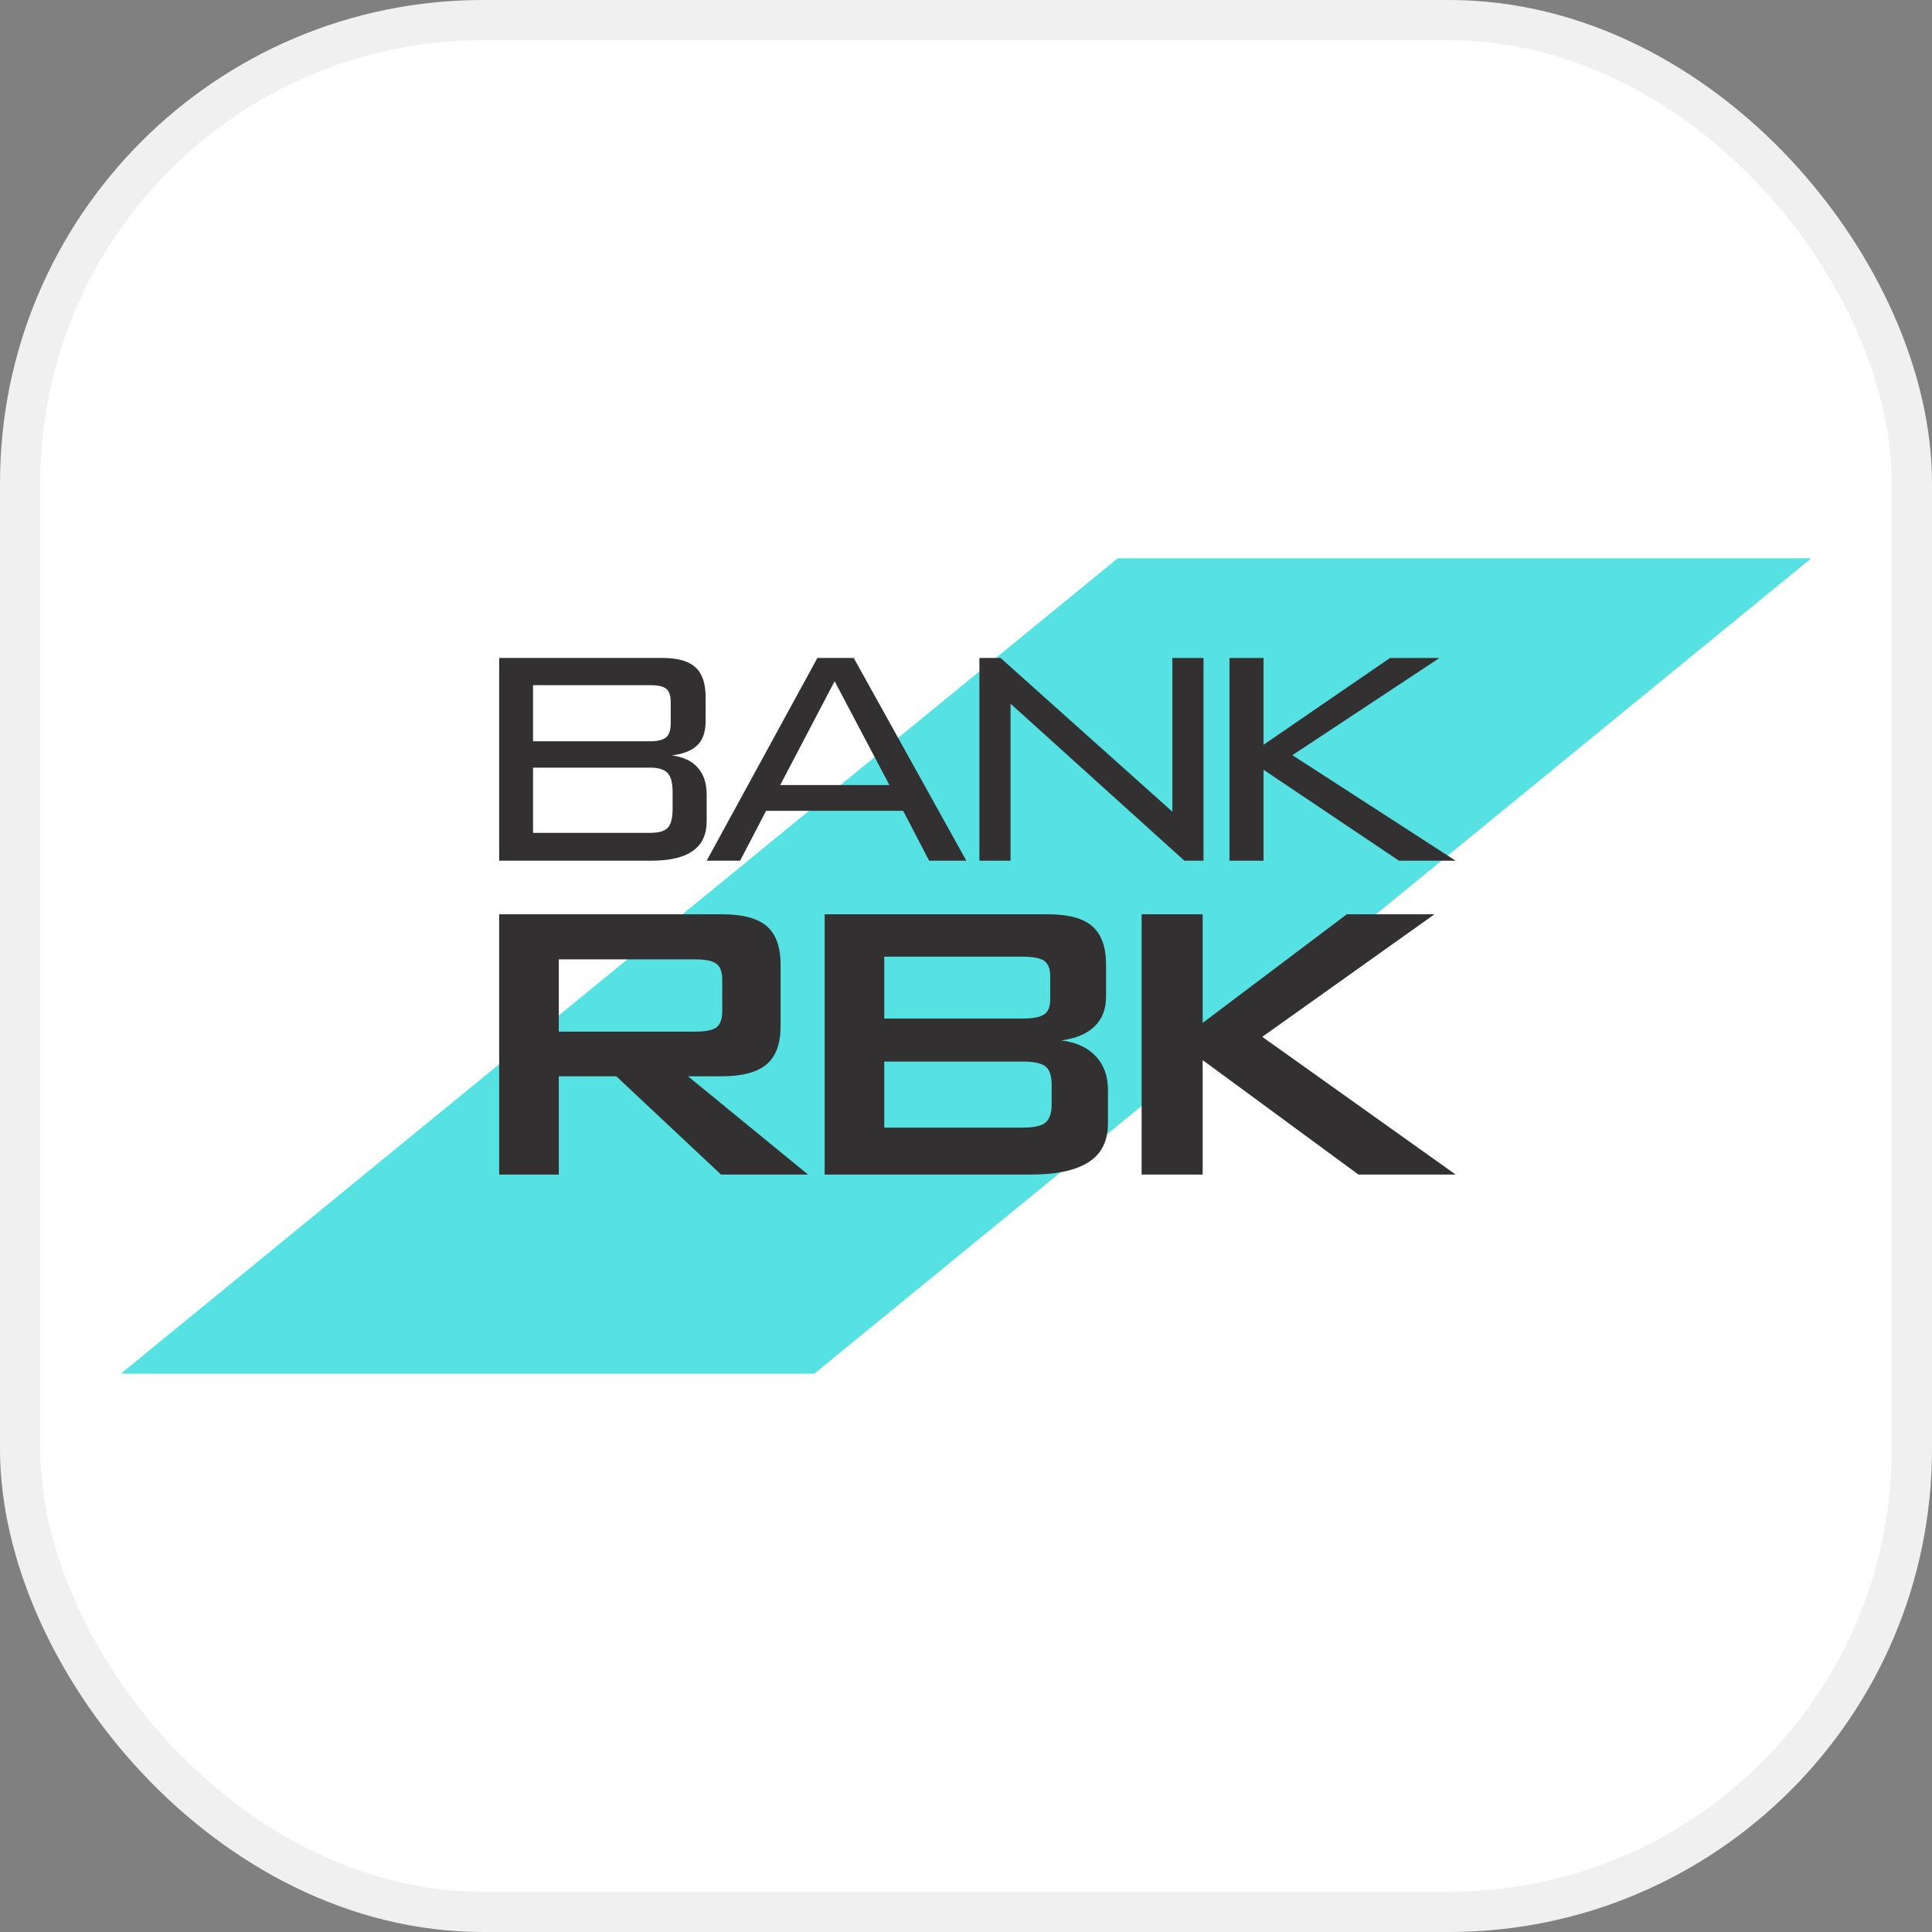 <svg width="48" height="48" viewBox="0 0 48 48" fill="none" xmlns="http://www.w3.org/2000/svg">
<rect x="0" y="0" width="48" height="48" fill="#808080" stroke="none"/>
<rect x="0.5" y="0.5" width="47" height="47" rx="11.5" fill="white"/>
<rect x="0.5" y="0.5" width="47" height="47" rx="11.5" stroke="#F0F0F0"/>
<path d="M27.77 13.87L3 34.13H20.23L45 13.87H27.77Z" fill="#56E2E3"/>
<path fill-rule="evenodd" clip-rule="evenodd" d="M28.363 22.715V29.181H29.88V26.338L33.75 29.181H36.165L31.361 25.76L35.639 22.715H33.461L29.88 25.414V22.715H28.363ZM30.546 16.347V21.384H31.392V19.124L34.757 21.384H36.165L32.109 18.762L35.763 16.347H34.535L31.392 18.504V16.347H30.546ZM12.402 21.384H16.164C16.633 21.384 16.984 21.306 17.211 21.141C17.444 20.981 17.557 20.734 17.557 20.398V19.753C17.557 19.464 17.485 19.237 17.335 19.072C17.191 18.907 16.974 18.804 16.69 18.768C16.979 18.731 17.191 18.649 17.325 18.515C17.464 18.381 17.531 18.179 17.531 17.911V17.323C17.531 16.982 17.449 16.734 17.278 16.58C17.113 16.425 16.84 16.347 16.463 16.347H12.402V21.384ZM13.243 20.692V19.072H16.153C16.365 19.072 16.509 19.119 16.587 19.206C16.669 19.294 16.711 19.449 16.711 19.681V20.099C16.711 20.326 16.669 20.481 16.592 20.563C16.515 20.651 16.365 20.692 16.153 20.692H13.243ZM16.153 18.417H13.243V17.023H16.153C16.355 17.023 16.489 17.054 16.561 17.121C16.633 17.183 16.664 17.297 16.664 17.462V17.968C16.664 18.133 16.628 18.251 16.556 18.313C16.479 18.381 16.344 18.417 16.153 18.417ZM17.934 22.715H12.402V29.181H13.883V26.74H15.312L17.913 29.181H20.075L17.093 26.74H17.934C18.45 26.74 18.821 26.637 19.048 26.441C19.281 26.24 19.394 25.925 19.394 25.486V23.969C19.394 23.531 19.281 23.211 19.048 23.009C18.821 22.813 18.45 22.715 17.934 22.715ZM13.883 25.631V23.835H17.268C17.531 23.835 17.707 23.871 17.805 23.948C17.898 24.021 17.944 24.155 17.944 24.341V25.12C17.944 25.311 17.898 25.445 17.805 25.522C17.707 25.595 17.531 25.631 17.268 25.631H13.883ZM20.308 16.347L17.557 21.384H18.388L19.033 20.145H22.439L23.084 21.384H24.008L21.211 16.347H20.308ZM22.098 19.505H19.384L20.736 16.925L22.098 19.505ZM26.03 22.715H20.488V29.181H25.628C26.268 29.181 26.742 29.073 27.057 28.866C27.372 28.66 27.527 28.34 27.527 27.912V27.086C27.527 26.74 27.429 26.462 27.227 26.245C27.026 26.028 26.737 25.894 26.366 25.848C26.727 25.801 27 25.688 27.191 25.502C27.387 25.316 27.48 25.068 27.48 24.759V23.969C27.48 23.531 27.367 23.216 27.14 23.015C26.913 22.813 26.541 22.715 26.03 22.715ZM21.969 25.306V23.768H25.401C25.664 23.768 25.845 23.804 25.943 23.871C26.041 23.943 26.092 24.067 26.092 24.232V24.841C26.092 25.012 26.041 25.135 25.943 25.202C25.845 25.27 25.664 25.306 25.401 25.306H21.969ZM21.969 26.374H25.401C25.685 26.374 25.881 26.415 25.979 26.498C26.077 26.58 26.128 26.73 26.128 26.947V27.437C26.128 27.654 26.077 27.803 25.979 27.886C25.881 27.974 25.685 28.015 25.401 28.015H21.969V26.374ZM24.333 16.347V21.384H25.107V17.483L29.426 21.384H29.901V16.347H29.127V20.166L24.859 16.347H24.333Z" fill="#323031"/>
</svg>
